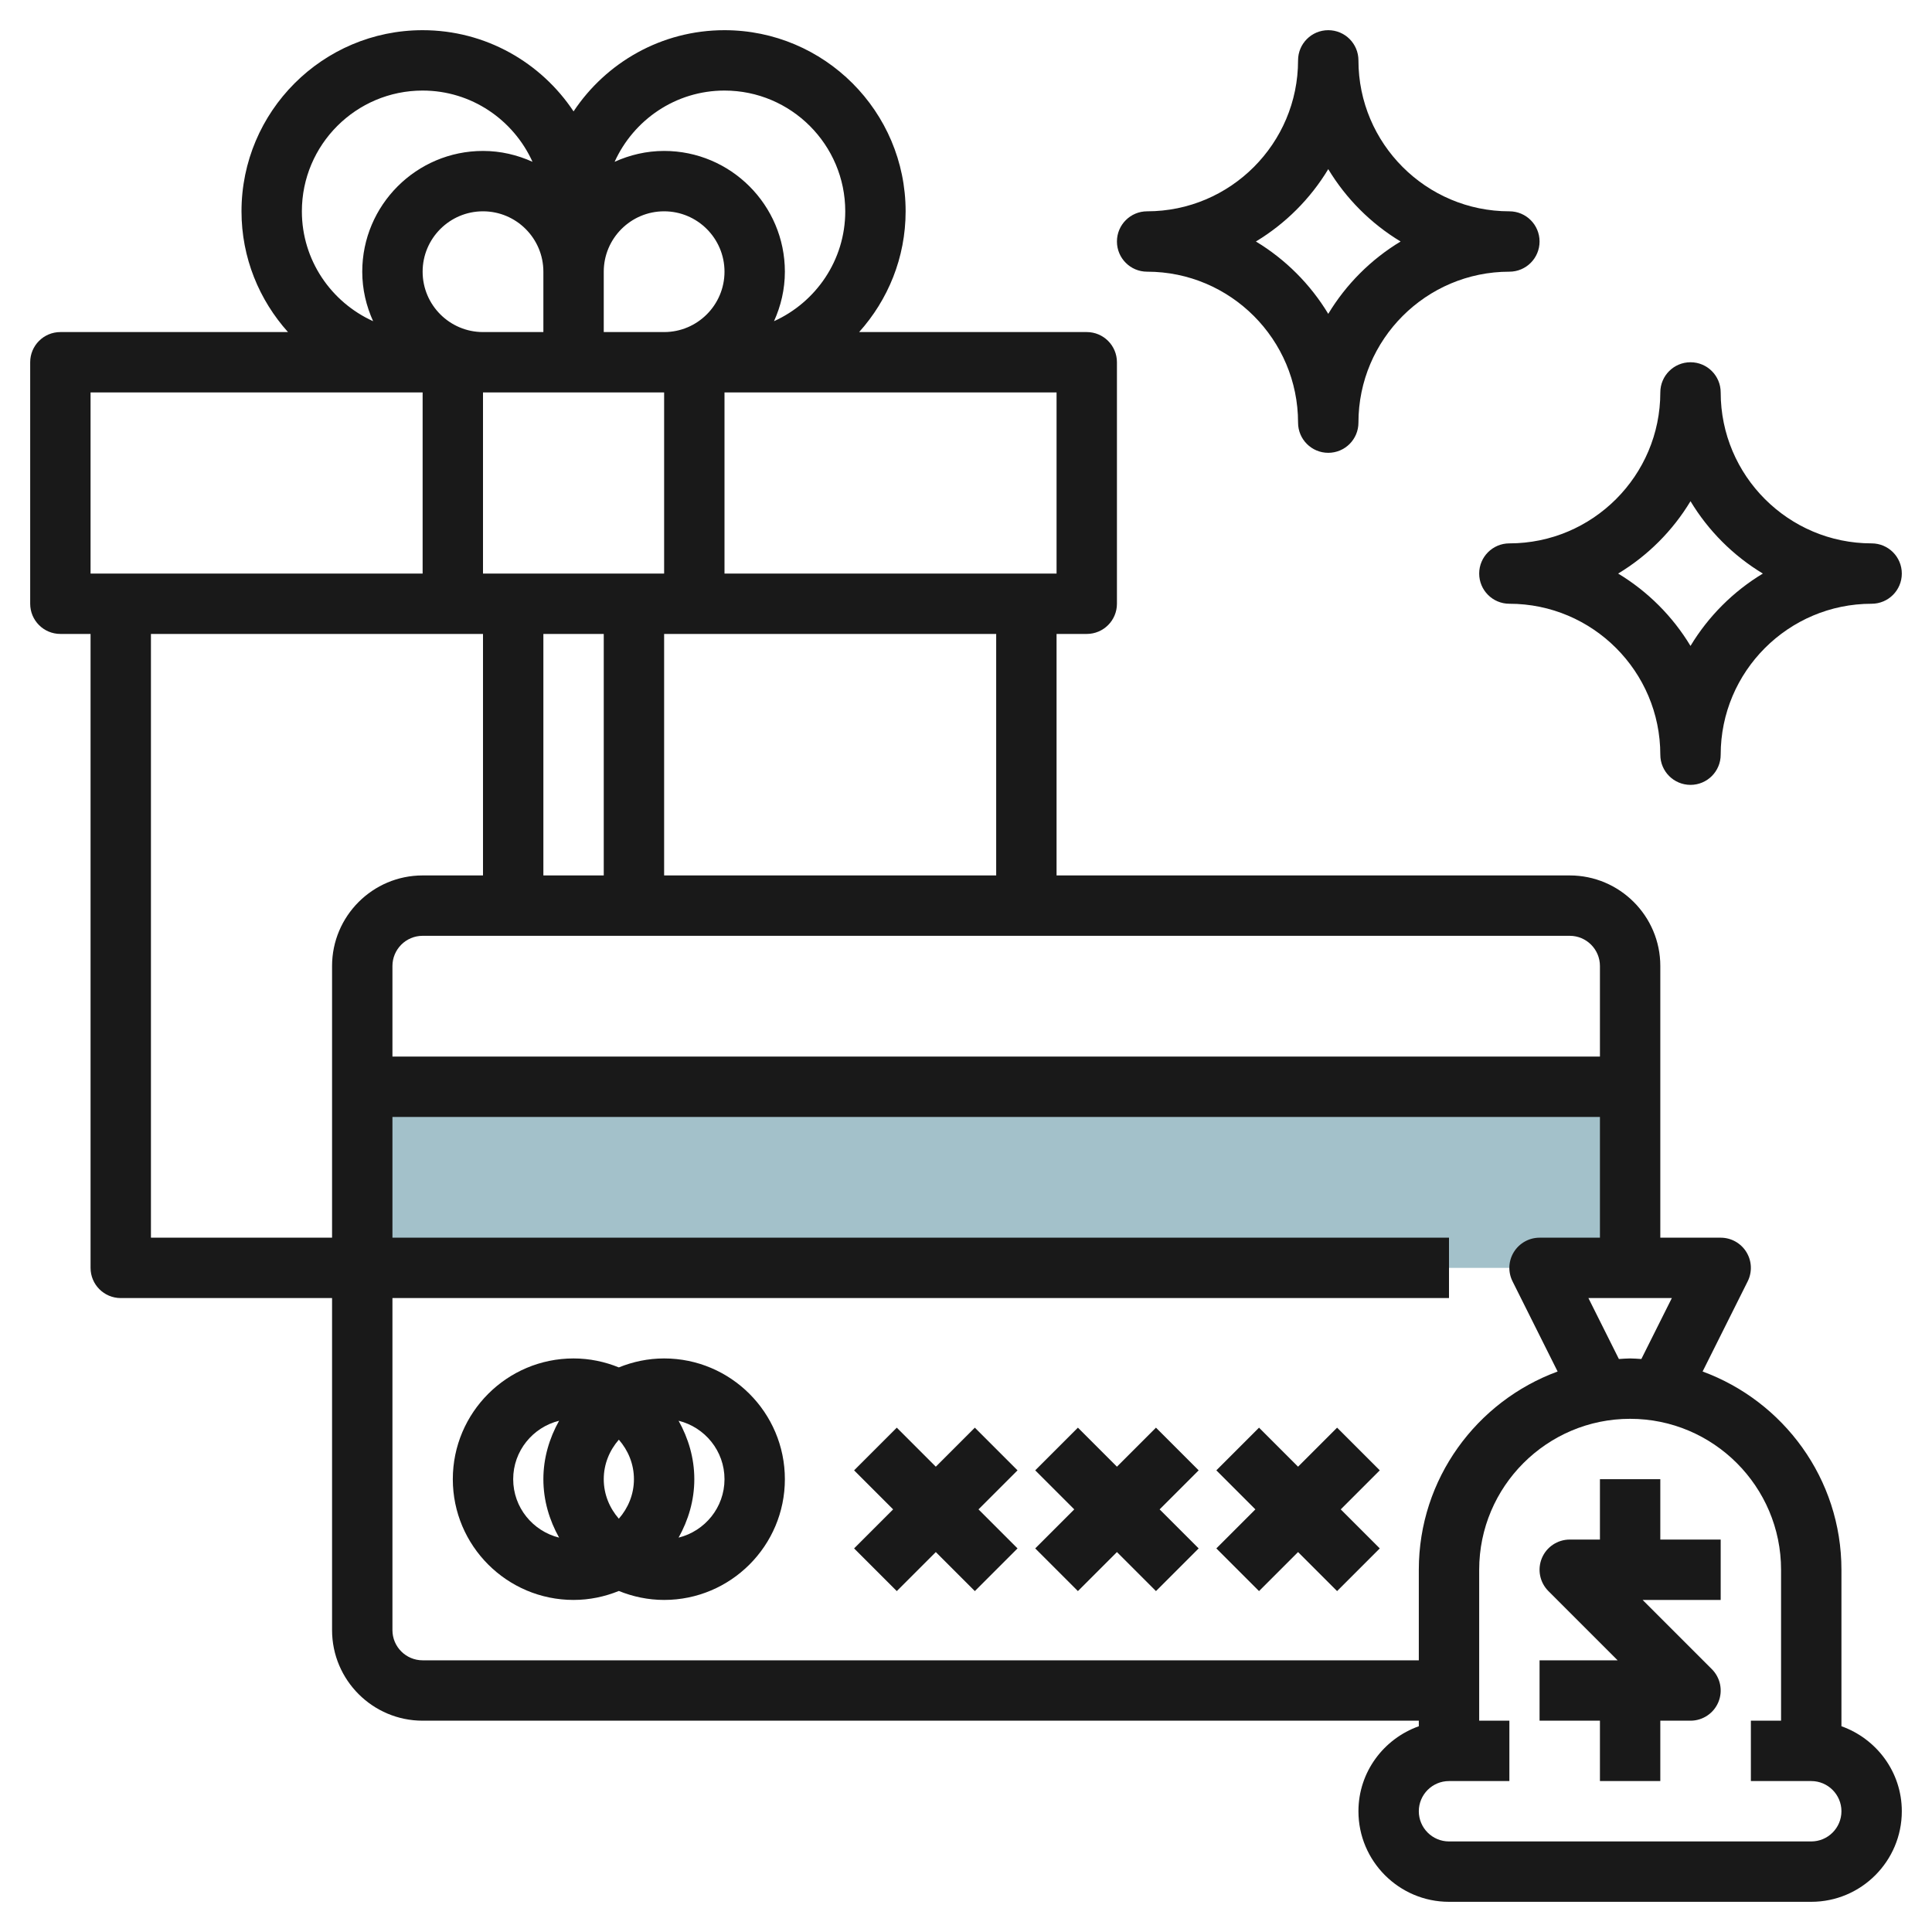<svg id="Layer_3" enable-background="new 0 0 64 64" height="512" viewBox="0 0 64 64" width="512" xmlns="http://www.w3.org/2000/svg"><g><path d="m12 36h42v6h-42z" fill="#a3c1ca"/><g fill="#191919"><path d="m55 49h-2v2h-1c-.404 0-.77.244-.924.617-.155.374-.069.804.217 1.09l2.293 2.293h-2.586v2h2v2h2v-2h1c.404 0 .77-.244.924-.617.155-.374.069-.804-.217-1.09l-2.293-2.293h2.586v-2h-2z"/><path d="m61 57.184v-5.184c0-3.015-1.92-5.583-4.599-6.567l1.493-2.986c.155-.31.139-.678-.044-.973-.182-.294-.503-.474-.85-.474h-2v-9c0-1.654-1.346-3-3-3h-17v-8h1c.553 0 1-.448 1-1v-8c0-.552-.447-1-1-1h-7.54c.954-1.063 1.54-2.462 1.54-4 0-3.309-2.691-6-6-6-2.086 0-3.924 1.071-5 2.69-1.076-1.619-2.914-2.69-5-2.69-3.309 0-6 2.691-6 6 0 1.538.586 2.937 1.54 4h-7.54c-.553 0-1 .448-1 1v8c0 .552.447 1 1 1h1v21c0 .552.447 1 1 1h7v11c0 1.654 1.346 3 3 3h33v.184c-1.161.414-2 1.514-2 2.816 0 1.654 1.346 3 3 3h12c1.654 0 3-1.346 3-3 0-1.302-.839-2.402-2-2.816zm-6.628-12.165c-.124-.007-.246-.019-.372-.019s-.248.012-.372.019l-1.01-2.019h2.764zm-1.372-13.019v3h-40v-3c0-.551.448-1 1-1h38c.552 0 1 .449 1 1zm-39-23c0-1.103.897-2 2-2s2 .897 2 2v2h-2c-1.103 0-2-.897-2-2zm8-2c1.103 0 2 .897 2 2s-.897 2-2 2h-2v-2c0-1.103.897-2 2-2zm-3 6h3v6h-6v-6zm1 8v8h-2v-8zm13 8h-11v-8h11zm2-10h-11v-6h11zm-11-16c2.206 0 4 1.794 4 4 0 1.62-.972 3.011-2.36 3.64.227-.502.36-1.054.36-1.64 0-2.206-1.794-4-4-4-.586 0-1.138.133-1.64.36.629-1.388 2.02-2.36 3.64-2.36zm-10 0c1.62 0 3.011.972 3.64 2.36-.502-.227-1.054-.36-1.64-.36-2.206 0-4 1.794-4 4 0 .586.133 1.138.36 1.64-1.388-.629-2.36-2.02-2.36-3.64 0-2.206 1.794-4 4-4zm-11 10h11v6h-11zm2 28v-20h11v8h-2c-1.654 0-3 1.346-3 3v9zm9 14c-.552 0-1-.449-1-1v-11h35v-2h-35v-4h40v4h-2c-.347 0-.668.18-.851.474-.183.295-.199.663-.044.973l1.493 2.986c-2.678.984-4.598 3.552-4.598 6.567v3zm46 6h-12c-.552 0-1-.449-1-1s.448-1 1-1h2v-2h-1v-5c0-2.757 2.243-5 5-5s5 2.243 5 5v5h-1v2h2c.552 0 1 .449 1 1s-.448 1-1 1z"/><path d="m22 45c-.531 0-1.036.109-1.5.297-.464-.188-.969-.297-1.5-.297-2.206 0-4 1.794-4 4s1.794 4 4 4c.531 0 1.036-.109 1.5-.297.464.188.969.297 1.5.297 2.206 0 4-1.794 4-4s-1.794-4-4-4zm-2 4c0-.503.193-.957.5-1.309.307.352.5.806.5 1.309s-.193.957-.5 1.309c-.307-.352-.5-.806-.5-1.309zm-3 0c0-.937.65-1.72 1.521-1.936-.322.577-.521 1.23-.521 1.936s.199 1.359.521 1.936c-.871-.216-1.521-.999-1.521-1.936zm5.479 1.936c.322-.577.521-1.23.521-1.936s-.199-1.359-.521-1.936c.871.216 1.521.999 1.521 1.936s-.65 1.72-1.521 1.936z"/><path d="m32.293 47.293-1.293 1.293-1.293-1.293-1.414 1.414 1.293 1.293-1.293 1.293 1.414 1.414 1.293-1.293 1.293 1.293 1.414-1.414-1.293-1.293 1.293-1.293z"/><path d="m38.293 47.293-1.293 1.293-1.293-1.293-1.414 1.414 1.293 1.293-1.293 1.293 1.414 1.414 1.293-1.293 1.293 1.293 1.414-1.414-1.293-1.293 1.293-1.293z"/><path d="m44.293 47.293-1.293 1.293-1.293-1.293-1.414 1.414 1.293 1.293-1.293 1.293 1.414 1.414 1.293-1.293 1.293 1.293 1.414-1.414-1.293-1.293 1.293-1.293z"/><path d="m45 2c0-.552-.447-1-1-1s-1 .448-1 1c0 2.757-2.243 5-5 5-.553 0-1 .448-1 1s.447 1 1 1c2.757 0 5 2.243 5 5 0 .552.447 1 1 1s1-.448 1-1c0-2.757 2.243-5 5-5 .553 0 1-.448 1-1s-.447-1-1-1c-2.757 0-5-2.243-5-5zm-1 8.397c-.591-.98-1.417-1.806-2.397-2.397.98-.591 1.807-1.417 2.397-2.397.591.98 1.417 1.806 2.397 2.397-.98.591-1.806 1.417-2.397 2.397z"/><path d="m62 18c-2.757 0-5-2.243-5-5 0-.552-.447-1-1-1s-1 .448-1 1c0 2.757-2.243 5-5 5-.553 0-1 .448-1 1s.447 1 1 1c2.757 0 5 2.243 5 5 0 .552.447 1 1 1s1-.448 1-1c0-2.757 2.243-5 5-5 .553 0 1-.448 1-1s-.447-1-1-1zm-6 3.397c-.591-.981-1.417-1.806-2.397-2.397.98-.591 1.807-1.417 2.397-2.397.591.981 1.417 1.806 2.397 2.397-.98.591-1.806 1.417-2.397 2.397z"/></g></g></svg>